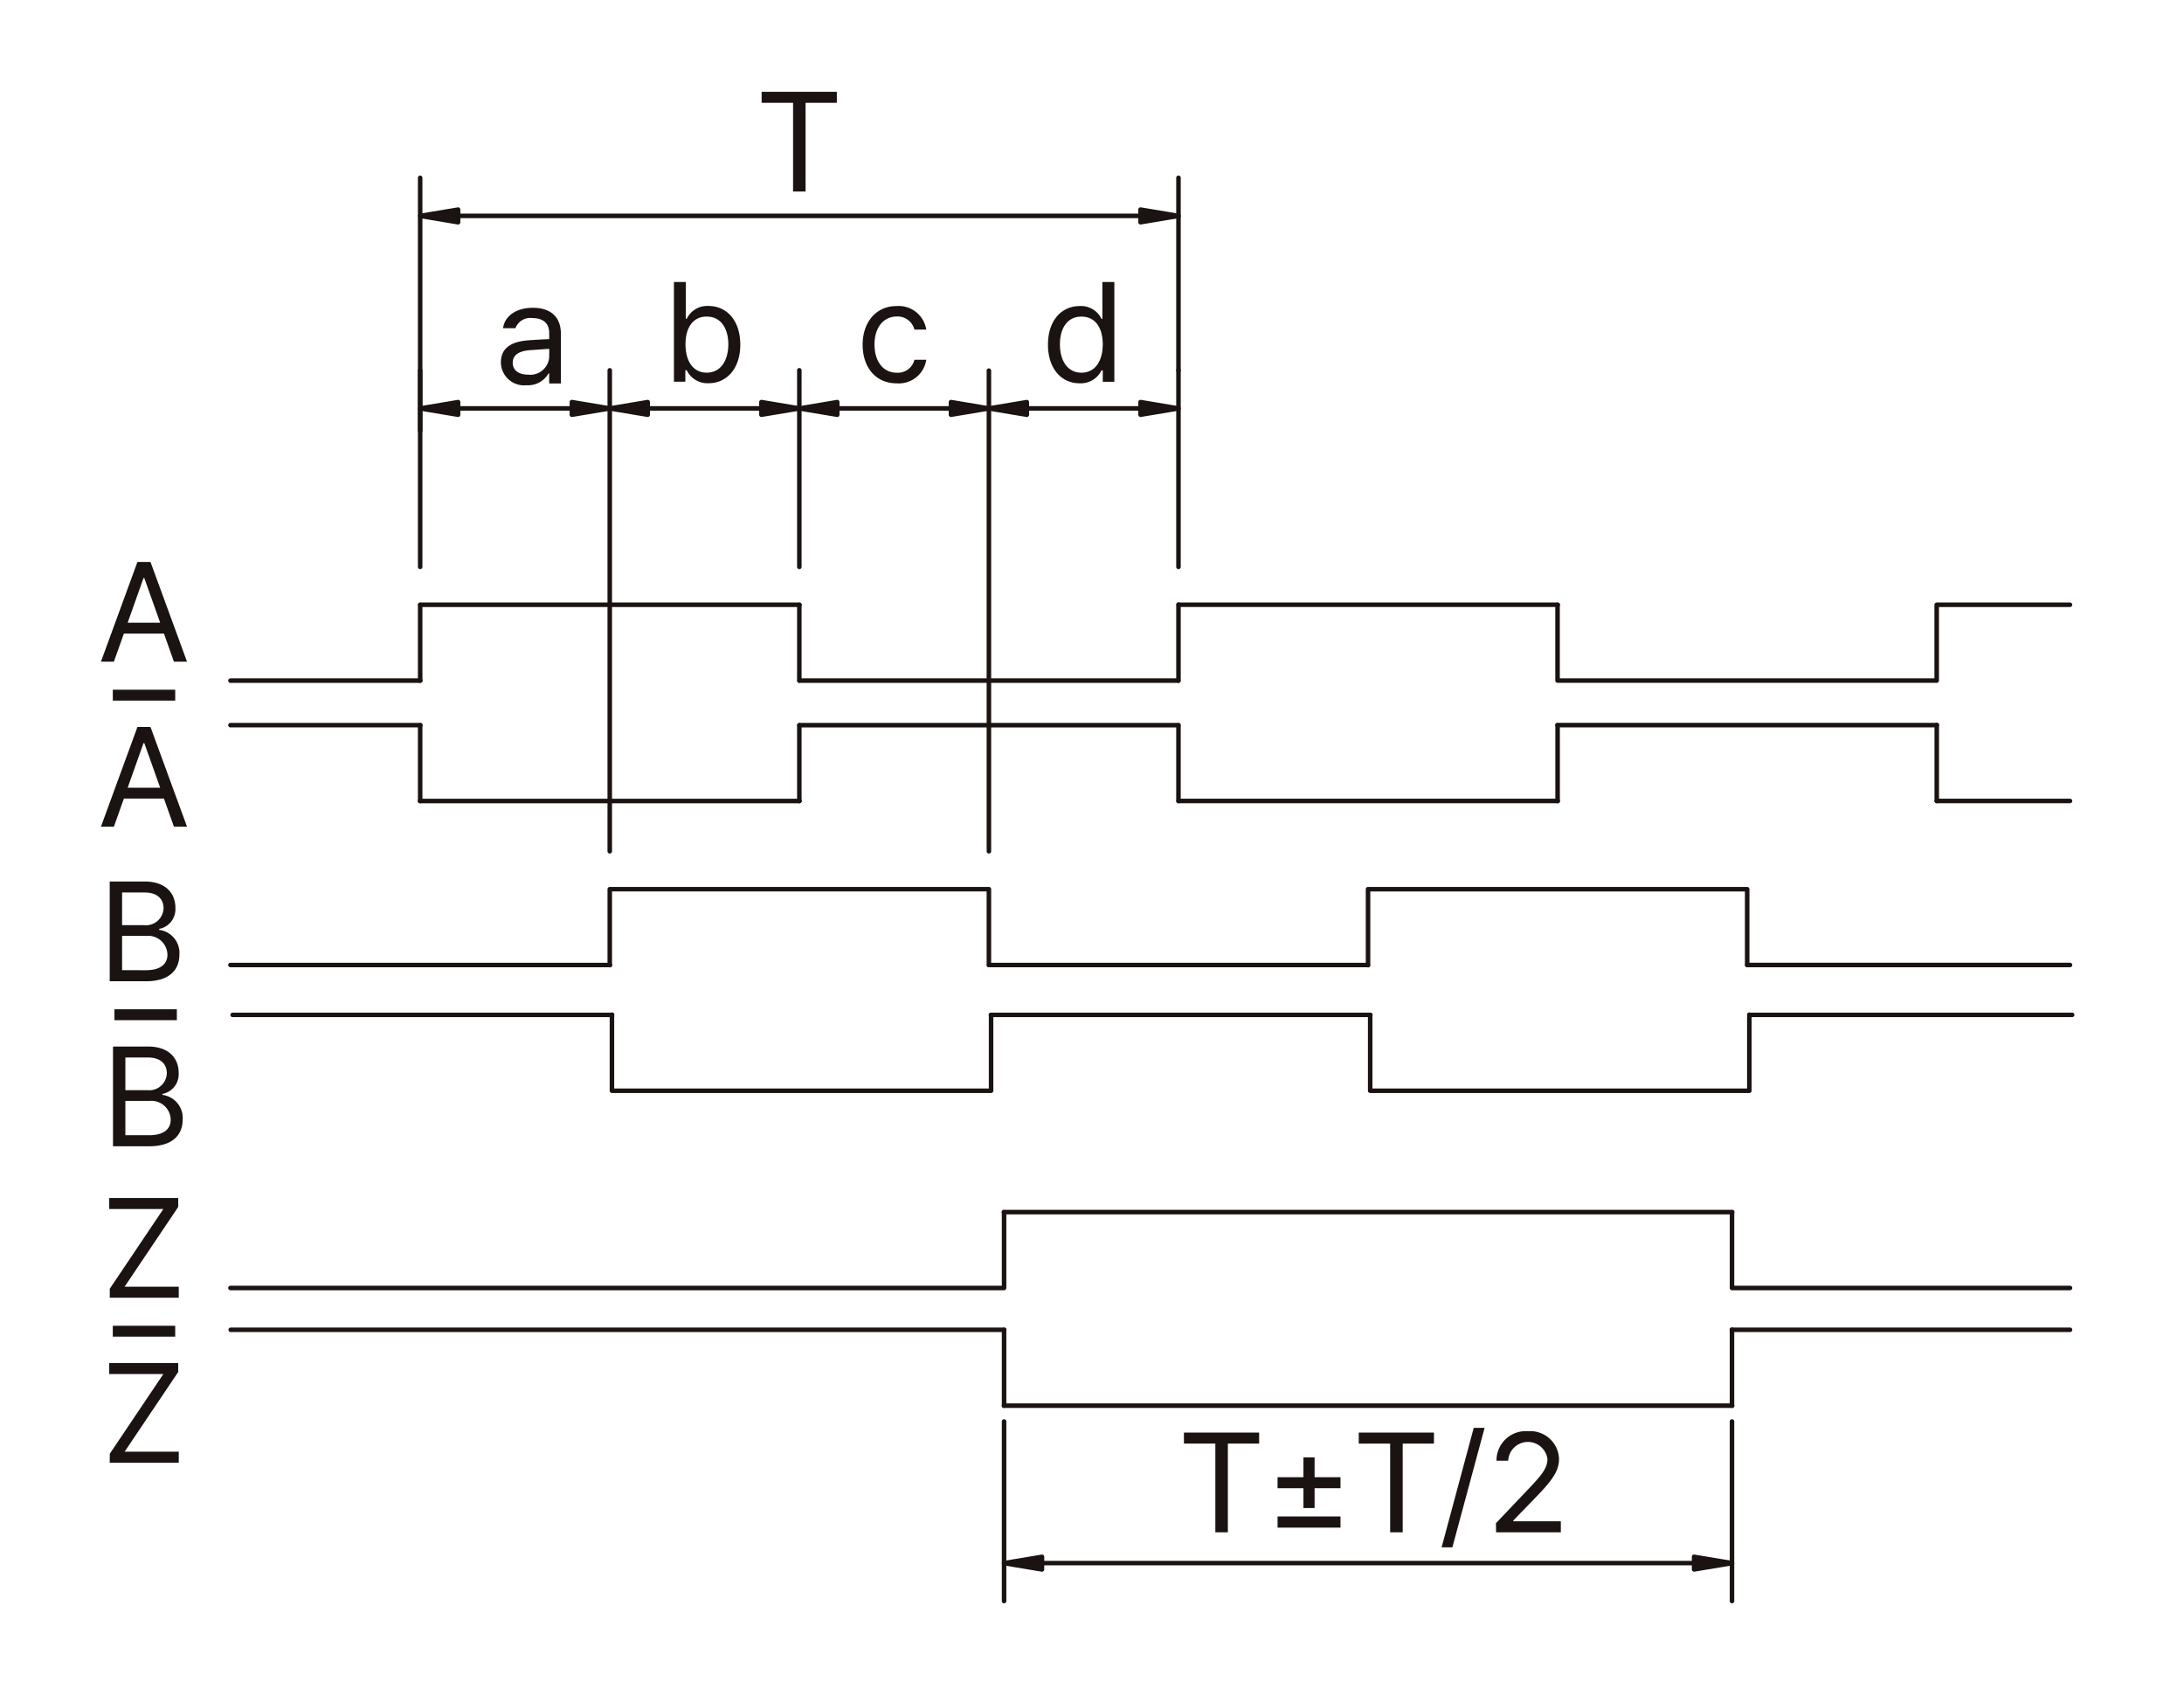 <?xml version="1.0" encoding="UTF-8"?>
<svg xmlns="http://www.w3.org/2000/svg" width="238" height="184">
  <g data-name="그룹 10176">
    <g fill="#1a1311" data-name="그룹 10175">
      <path d="M129.019 156.084h8.194v1.2h-3.406v9.665h-1.365v-9.664h-3.423Z" data-name="패스 4904"></path>
      <path d="M139.221 160.945h2.821v-2.16h1.215v2.16h2.821v1.2h-2.821v2.161h-1.215v-2.159h-2.821Zm0 4.278h6.859v1.216h-6.859Z" data-name="패스 4905"></path>
      <path d="M148.07 156.084h8.194v1.2h-3.406v9.665h-1.366v-9.664h-3.422Z" data-name="패스 4906"></path>
      <path d="M158.273 168.584h-1.174l3.5-13.012h1.184Z" data-name="패스 4907"></path>
      <path d="m163.019 165.959 3.707-3.9c1.283-1.365 1.9-2.1 1.906-3.107a2.151 2.151 0 0 0-4.278.194h-1.274a3.19 3.19 0 0 1 3.436-3.211 3.136 3.136 0 0 1 3.378 3.016c-.007 1.217-.569 2.161-2.49 4.143l-2.492 2.564v.09h5.178v1.2h-7.056Z" data-name="패스 4908"></path>
      <path d="M188.746 153.397h-79.327a.247.247 0 1 1 0-.493h79.326a.247.247 0 1 1 0 .493m0-21.088h-79.326a.247.247 0 1 1 0-.493h79.326a.247.247 0 1 1 0 .493m-39.426-21.487h-41.316a.247.247 0 1 1 0-.493h41.315a.247.247 0 1 1 0 .493m-.235-5.434h-41.318a.247.247 0 0 1 0-.493h41.319a.247.247 0 0 1 0 .493m20.653-17.874h-41.312a.247.247 0 0 1 0-.493h41.312a.247.247 0 1 1 0 .493m0-21.379h-41.312a.247.247 0 0 1 0-.493h41.312a.247.247 0 1 1 0 .493" data-name="패스 4909"></path>
      <path d="M184.613 170.549H113.55a.247.247 0 0 1 0-.493h71.063a.247.247 0 0 1 0 .493" data-name="패스 4910"></path>
      <path d="M128.423 87.517a.246.246 0 0 1-.247-.247v-8.264a.247.247 0 0 1 .493 0v8.265a.246.246 0 0 1-.247.247m-41.315 0a.246.246 0 0 1-.247-.247v-8.265a.247.247 0 0 1 .493 0v8.265a.246.246 0 0 1-.247.247m-41.319 0a.246.246 0 0 1-.246-.247v-8.265a.247.247 0 0 1 .493 0v8.265a.246.246 0 0 1-.247.247" data-name="패스 4911"></path>
      <path d="M107.765 92.994a.246.246 0 0 1-.247-.247V40.365a.247.247 0 0 1 .493 0v52.383a.246.246 0 0 1-.247.247m-41.315 0a.246.246 0 0 1-.247-.247V40.365a.247.247 0 1 1 .493 0v52.383a.246.246 0 0 1-.247.247" data-name="패스 4912"></path>
      <path d="M109.418 145.132H25.13a.247.247 0 0 1 0-.493h84.288a.247.247 0 1 1 0 .493m0-4.556H25.13a.247.247 0 1 1 0-.493h84.042v-8.02a.247.247 0 0 1 .493 0v8.267a.246.246 0 0 1-.247.247m-42.733-29.755H25.37a.247.247 0 1 1 0-.493h41.315a.247.247 0 1 1 0 .493m-.237-5.434H25.13a.247.247 0 1 1 0-.493h41.318a.247.247 0 1 1 0 .493m20.659-17.87H45.788a.247.247 0 1 1 0-.493h41.319a.247.247 0 1 1 0 .493" data-name="패스 4913"></path>
      <path d="M109.419 174.685a.246.246 0 0 1-.247-.247v-19.576a.247.247 0 0 1 .493 0v19.576a.246.246 0 0 1-.247.247" data-name="패스 4914"></path>
      <path d="m109.417 170.304 4.133.688v-1.376Z" data-name="패스 4915"></path>
      <path d="M113.548 171.239h-.039l-4.132-.688a.247.247 0 0 1 0-.487l4.132-.688a.251.251 0 0 1 .2.056.242.242 0 0 1 .087.188v1.375a.248.248 0 0 1-.247.247m-2.628-.934 2.382.4v-.793Z" data-name="패스 4916"></path>
      <path d="M109.419 153.396a.246.246 0 0 1-.247-.247v-8.263a.247.247 0 0 1 .493 0v8.263a.246.246 0 0 1-.247.247m-1.416-34.31H66.687a.245.245 0 0 1-.247-.245v-8.267a.247.247 0 1 1 .493 0v8.02h40.823v-8.02a.247.247 0 0 1 .493 0v8.267a.245.245 0 0 1-.247.245m-.238-13.7a.246.246 0 0 1-.247-.247v-8.013H66.696v8.015a.247.247 0 1 1-.493 0v-8.262a.245.245 0 0 1 .247-.245h41.314a.245.245 0 0 1 .247.245v8.262a.246.246 0 0 1-.247.247m-20.655-39.25h-41.32a.247.247 0 0 1 0-.493h41.32a.247.247 0 1 1 0 .493" data-name="패스 4917"></path>
      <path d="M45.789 47.177a.246.246 0 0 1-.248-.247V19.39a.247.247 0 1 1 .493 0v27.54a.246.246 0 0 1-.247.247" data-name="패스 4918"></path>
      <path d="M45.79 74.4H25.132a.247.247 0 1 1 0-.493H45.79a.247.247 0 1 1 0 .493" data-name="패스 4919"></path>
      <path d="M45.789 62.007a.246.246 0 0 1-.248-.247v-21.4a.247.247 0 1 1 .493 0v21.4a.246.246 0 0 1-.247.247" data-name="패스 4920"></path>
      <path d="m45.789 44.499 4.132.688v-1.378Z" data-name="패스 4921"></path>
      <path d="M49.92 45.431a.154.154 0 0 1-.039 0l-4.133-.688a.246.246 0 0 1 0-.485l4.132-.691a.25.25 0 0 1 .2.054.254.254 0 0 1 .087.189v1.377a.254.254 0 0 1-.087.189.247.247 0 0 1-.16.058m-2.632-.934 2.385.4v-.794Z" data-name="패스 4922"></path>
      <path d="M45.788 79.252H25.13a.247.247 0 1 1 0-.493h20.658a.247.247 0 1 1 0 .493m0-4.852a.246.246 0 0 1-.247-.247v-8.26a.247.247 0 0 1 .493 0v8.26a.246.246 0 0 1-.247.247" data-name="패스 4923"></path>
      <path d="m45.789 23.522 4.132.689v-1.38Z" data-name="패스 4924"></path>
      <path d="M49.92 24.46a.174.174 0 0 1-.041 0l-4.131-.694a.246.246 0 0 1 0-.485l4.133-.688a.26.26 0 0 1 .2.054.254.254 0 0 1 .087.189v1.377a.254.254 0 0 1-.087.189.247.247 0 0 1-.16.058m-2.632-.936 2.385.4v-.796Z" data-name="패스 4925"></path>
      <path d="M128.425 40.611a.246.246 0 0 1-.247-.247V19.39a.247.247 0 1 1 .493 0v20.974a.246.246 0 0 1-.247.247" data-name="패스 4926"></path>
      <path d="M128.424 74.4H87.109a.247.247 0 0 1 0-.493h41.315a.247.247 0 0 1 0 .493" data-name="패스 4927"></path>
      <path d="M103.633 44.745H91.241a.247.247 0 0 1 0-.493h12.392a.247.247 0 1 1 0 .493" data-name="패스 4928"></path>
      <path d="M128.424 79.255H87.109a.247.247 0 0 1 0-.493h41.315a.247.247 0 0 1 0 .493" data-name="패스 4929"></path>
      <path d="M82.976 44.745H70.583a.247.247 0 0 1 0-.493h12.393a.247.247 0 1 1 0 .493" data-name="패스 4930"></path>
      <path d="m62.318 45.187 4.13-.688-4.13-.691Z" data-name="패스 4931"></path>
      <path d="M62.321 45.433a.248.248 0 0 1-.247-.247v-1.378a.246.246 0 0 1 .288-.243l4.13.691a.246.246 0 0 1 .206.243.248.248 0 0 1-.206.243l-4.13.688h-.041m.247-1.334v.794l2.385-.4Z" data-name="패스 4932"></path>
      <path d="m66.448 44.499 4.133.688v-1.378Z" data-name="패스 4933"></path>
      <path d="M70.581 45.431a.141.141 0 0 1-.038 0l-4.135-.688a.246.246 0 0 1 0-.485l4.132-.691a.25.25 0 0 1 .2.054.255.255 0 0 1 .089.189v1.377a.255.255 0 0 1-.089.189.247.247 0 0 1-.16.058m-2.632-.934 2.385.4v-.794Z" data-name="패스 4934"></path>
      <path d="M87.107 62.007a.246.246 0 0 1-.247-.247v-21.4a.247.247 0 1 1 .493 0v21.4a.246.246 0 0 1-.247.247" data-name="패스 4935"></path>
      <path d="m87.108 44.499 4.133.688v-1.378Z" data-name="패스 4936"></path>
      <path d="M91.238 45.431a.154.154 0 0 1-.039 0l-4.135-.688a.246.246 0 0 1 0-.485l4.133-.691a.249.249 0 0 1 .2.054.254.254 0 0 1 .087.189v1.377a.254.254 0 0 1-.087.189.247.247 0 0 1-.16.058m-2.633-.934 2.387.4v-.794Z" data-name="패스 4937"></path>
      <path d="m82.974 45.187 4.135-.688-4.135-.691Z" data-name="패스 4938"></path>
      <path d="M82.976 45.433a.248.248 0 0 1-.247-.247v-1.378a.246.246 0 0 1 .288-.243l4.133.691a.246.246 0 0 1 .206.243.248.248 0 0 1-.206.243l-4.133.688h-.041m.247-1.334v.794l2.387-.4Z" data-name="패스 4939"></path>
      <path d="M87.107 74.4a.246.246 0 0 1-.247-.247v-8.26a.247.247 0 0 1 .493 0v8.26a.246.246 0 0 1-.247.247" data-name="패스 4940"></path>
      <path d="M124.291 44.745h-12.393a.247.247 0 0 1 0-.493h12.393a.247.247 0 1 1 0 .493" data-name="패스 4941"></path>
      <path d="m103.632 45.187 4.132-.688-4.132-.691Z" data-name="패스 4942"></path>
      <path d="M103.633 45.433a.248.248 0 0 1-.247-.247v-1.378a.246.246 0 0 1 .288-.243l4.132.691a.246.246 0 0 1 .206.243.248.248 0 0 1-.207.243l-4.13.688h-.041m.247-1.334v.794l2.385-.4Z" data-name="패스 4943"></path>
      <path d="m107.764 44.499 4.133.688v-1.378Z" data-name="패스 4944"></path>
      <path d="M111.898 45.431a.154.154 0 0 1-.039 0l-4.135-.688a.246.246 0 0 1 0-.485l4.133-.691a.246.246 0 0 1 .288.243v1.377a.254.254 0 0 1-.087.189.247.247 0 0 1-.16.058m-2.633-.934 2.387.4v-.794Z" data-name="패스 4945"></path>
      <path d="M128.425 62.007a.246.246 0 0 1-.247-.247v-21.4a.247.247 0 1 1 .493 0v21.4a.246.246 0 0 1-.247.247" data-name="패스 4946"></path>
      <path d="m124.291 45.187 4.133-.688-4.133-.691Z" data-name="패스 4947"></path>
      <path d="M124.291 45.433a.248.248 0 0 1-.247-.247v-1.378a.246.246 0 0 1 .288-.243l4.133.691a.246.246 0 0 1 .206.243.248.248 0 0 1-.207.243l-4.132.688h-.041m.247-1.334v.794l2.387-.4Z" data-name="패스 4948"></path>
      <path d="M128.425 74.4a.246.246 0 0 1-.247-.247v-8.26a.247.247 0 1 1 .493 0v8.26a.246.246 0 0 1-.247.247" data-name="패스 4949"></path>
      <path d="m124.291 24.212 4.133-.689-4.133-.692Z" data-name="패스 4950"></path>
      <path d="M124.291 24.461a.248.248 0 0 1-.247-.247v-1.378a.254.254 0 0 1 .087-.189.262.262 0 0 1 .2-.054l4.132.688a.246.246 0 0 1 .207.243.248.248 0 0 1-.206.243l-4.133.691h-.041m.247-1.334v.794l2.387-.4Z" data-name="패스 4951"></path>
      <path d="M225.562 145.132h-36.817a.247.247 0 1 1 0-.493h36.817a.247.247 0 1 1 0 .493m0-4.556h-36.817a.246.246 0 0 1-.247-.247v-8.267a.247.247 0 0 1 .493 0v8.02h36.57a.247.247 0 1 1 0 .493m.235-29.754h-35.164a.247.247 0 0 1 0-.493h35.162a.247.247 0 1 1 0 .493m-.235-5.434H190.4a.247.247 0 0 1 0-.493h35.162a.247.247 0 1 1 0 .493m-14.505-17.869a.246.246 0 0 1-.247-.247v-8.264a.247.247 0 1 1 .493 0v8.265a.246.246 0 0 1-.247.247m-41.317 0a.246.246 0 0 1-.247-.247v-8.265a.247.247 0 0 1 .493 0v8.265a.246.246 0 0 1-.247.247" data-name="패스 4952"></path>
      <path d="m184.612 170.991 4.132-.688-4.132-.688Z" data-name="패스 4953"></path>
      <path d="M184.614 171.239a.248.248 0 0 1-.247-.247v-1.374a.246.246 0 0 1 .288-.243l4.13.688a.246.246 0 0 1 .207.243.248.248 0 0 1-.207.243l-4.13.688h-.041m.247-1.331v.791l2.382-.395Z" data-name="패스 4954"></path>
      <path d="M188.744 174.685a.246.246 0 0 1-.247-.247v-19.576a.247.247 0 0 1 .493 0v19.576a.246.246 0 0 1-.247.247" data-name="패스 4955"></path>
      <path d="M188.743 153.397a.246.246 0 0 1-.247-.247v-8.263a.247.247 0 1 1 .493 0v8.263a.246.246 0 0 1-.247.247m1.89-34.31h-41.316a.246.246 0 0 1-.247-.247v-8.265a.247.247 0 0 1 .493 0v8.018h40.824v-8.018a.247.247 0 1 1 .493 0v8.265a.246.246 0 0 1-.247.247m-.235-13.7a.246.246 0 0 1-.247-.247v-8.013h-40.823v8.015a.247.247 0 1 1-.493 0V96.88a.246.246 0 0 1 .247-.247h41.317a.246.246 0 0 1 .247.247v8.262a.246.246 0 0 1-.247.247m35.163-17.875h-14.507a.247.247 0 0 1 0-.493h14.507a.247.247 0 1 1 0 .493m-14.507-8.265h-41.321a.247.247 0 1 1 0-.493h41.317a.247.247 0 1 1 0 .493m0-4.852h-41.317a.246.246 0 0 1-.247-.247v-8.257a.247.247 0 0 1 .493 0v8.015h40.824v-8.015a.246.246 0 0 1 .247-.247h14.507a.247.247 0 1 1 0 .493h-14.26v8.015a.246.246 0 0 1-.247.247" data-name="패스 4956"></path>
      <path d="M57.643 37.071a72.168 72.168 0 0 1 2.206-.12v-.661c0-1.036-.615-1.635-1.847-1.635a1.721 1.721 0 0 0-1.831 1.1h-1.35c.164-1.314 1.441-2.222 3.242-2.222 1.066 0 3.069.316 3.061 2.882v5.368h-1.276v-1.11h-.064a2.588 2.588 0 0 1-2.431 1.3 2.522 2.522 0 0 1-2.769-2.501c0-1.868 1.651-2.3 3.063-2.4m-.063 3.751a2.062 2.062 0 0 0 2.267-2v-.817c-.383.023-1.666.12-2.056.143-1.171.076-1.915.487-1.921 1.38.007.864.72 1.3 1.711 1.291" data-name="패스 4957"></path>
      <path d="M73.441 30.727h1.291v4.008h.105a2.465 2.465 0 0 1 2.355-1.4c2.041 0 3.475 1.62 3.482 4.2s-1.441 4.224-3.466 4.217a2.5 2.5 0 0 1-2.372-1.411h-.151v1.247h-1.244Zm3.572 9.875c1.553 0 2.349-1.357 2.357-3.091-.008-1.7-.781-3.018-2.357-3.018-1.5 0-2.311 1.209-2.311 3.018 0 1.829.826 3.091 2.311 3.091" data-name="패스 4958"></path>
      <path d="M94.006 37.562c0-2.477 1.477-4.217 3.693-4.217a3.042 3.042 0 0 1 3.24 2.566h-1.29a1.888 1.888 0 0 0-1.921-1.426c-1.457 0-2.424 1.2-2.431 3.033.007 1.882.952 3.091 2.431 3.091a1.856 1.856 0 0 0 1.921-1.411h1.291a3.022 3.022 0 0 1-3.211 2.568c-2.313.007-3.722-1.757-3.722-4.2" data-name="패스 4959"></path>
      <path d="M114.202 37.545c0-2.582 1.433-4.2 3.48-4.2a2.476 2.476 0 0 1 2.357 1.4h.09v-4.018h1.306v10.871h-1.261v-1.247h-.135a2.52 2.52 0 0 1-2.372 1.411c-2.033.007-3.466-1.628-3.466-4.217m3.646 3.061c1.493 0 2.319-1.262 2.326-3.091-.007-1.809-.811-3.018-2.326-3.018-1.569 0-2.342 1.314-2.342 3.018 0 1.734.8 3.091 2.342 3.091" data-name="패스 4960"></path>
      <path d="M82.999 10h8.194v1.2h-3.406v9.665h-1.362V11.2h-3.426Z" data-name="패스 4961"></path>
      <path d="M12.293 75.146h6.8v1.186h-6.8z" data-name="사각형 292"></path>
      <path d="m11 90.071 3.977-10.867H16.4l3.98 10.867h-1.426l-1.087-3.063H13.5l-1.089 3.063Zm6.454-4.248-1.727-4.862h-.089l-1.725 4.862Z" data-name="패스 4962"></path>
      <path d="m11 72.093 3.977-10.867H16.4l3.98 10.867h-1.426l-1.087-3.063H13.5l-1.089 3.063Zm6.454-4.248-1.727-4.863h-.089l-1.725 4.863Z" data-name="패스 4963"></path>
      <path d="M12.472 109.965h6.8v1.186h-6.8z" data-name="사각형 293"></path>
      <path d="M12.314 114.023h3.811c2.28 0 3.354 1.283 3.345 2.88a2.183 2.183 0 0 1-1.77 2.283v.105a2.538 2.538 0 0 1 2.206 2.716c-.007 1.628-1.081 2.882-3.646 2.882h-3.946Zm3.765 4.756a1.911 1.911 0 0 0 2.1-1.86c0-.946-.638-1.7-2.056-1.7h-2.46v3.56Zm.166 4.908c1.7 0 2.364-.75 2.357-1.7a2.1 2.1 0 0 0-2.283-2.041h-2.656v3.737Z" data-name="패스 4964"></path>
      <path d="M11.956 96.043h3.813c2.28 0 3.354 1.283 3.345 2.88a2.183 2.183 0 0 1-1.77 2.283v.105a2.538 2.538 0 0 1 2.206 2.719c-.007 1.628-1.081 2.882-3.646 2.882h-3.948Zm3.767 4.757a1.911 1.911 0 0 0 2.1-1.86c0-.946-.638-1.7-2.056-1.7h-2.461v3.56Zm.166 4.908c1.7 0 2.364-.75 2.357-1.7a2.1 2.1 0 0 0-2.283-2.041h-2.657v3.737Z" data-name="패스 4965"></path>
      <path d="M12.293 144.445h6.8v1.186h-6.8z" data-name="사각형 294"></path>
      <path d="m11.961 158.395 5.839-8.689h-5.898v-1.2h7.518v.975l-5.839 8.686h5.9v1.2h-7.52Z" data-name="패스 4966"></path>
      <path d="m11.961 140.414 5.839-8.689h-5.898v-1.2h7.518v.975l-5.839 8.689h5.9v1.2h-7.52Z" data-name="패스 4967"></path>
      <path d="M124.291 23.767h-74.37a.247.247 0 0 1 0-.493h74.37a.247.247 0 0 1 0 .493" data-name="패스 4968"></path>
      <path d="M62.319 44.745H49.921a.247.247 0 0 1 0-.493h12.4a.247.247 0 0 1 0 .493" data-name="패스 4969"></path>
    </g>
    <path fill="none" d="M0 0h238v184H0z" data-name="사각형 2793"></path>
  </g>
</svg>
